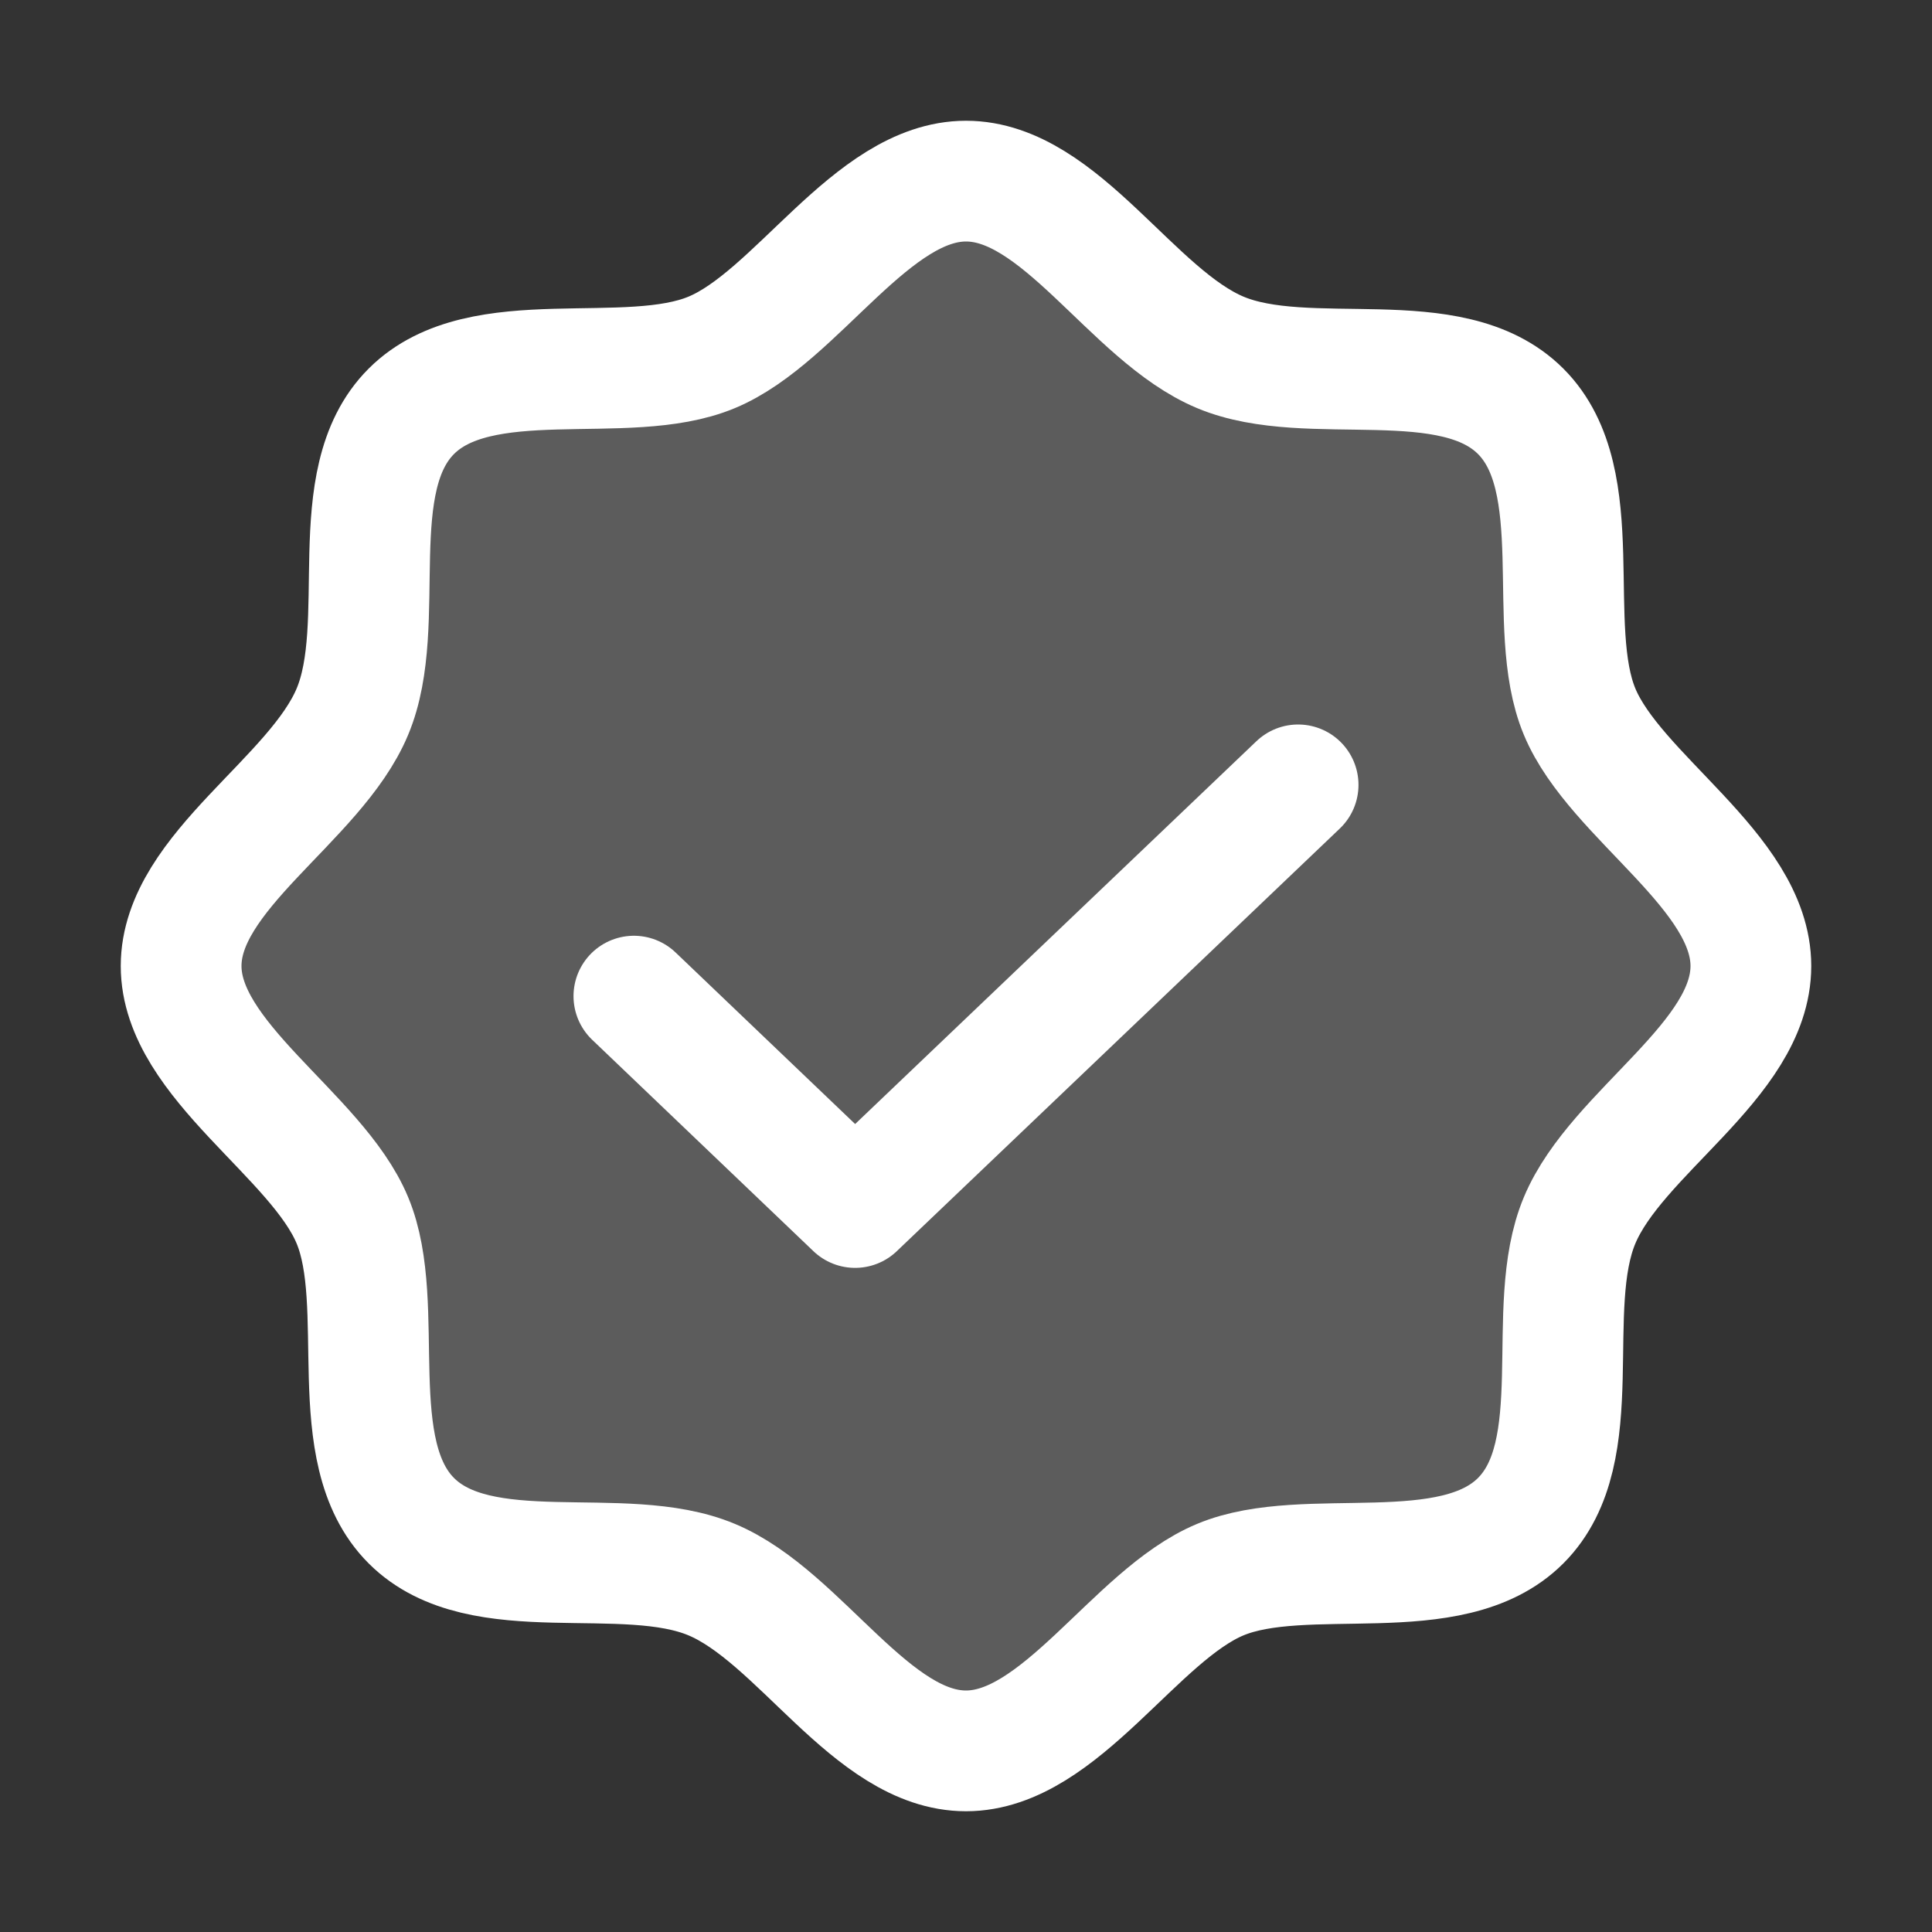 <svg width="20" height="20" viewBox="0 0 20 20" fill="none" xmlns="http://www.w3.org/2000/svg">
<rect x="0" y="0" width="20" height="20" fill="#333333" stroke="none"/>
<path opacity="0.2" d="M4.258 15.742C3.539 15.023 4.016 13.516 3.648 12.633C3.281 11.75 1.875 10.977 1.875 10C1.875 9.023 3.266 8.281 3.648 7.367C4.031 6.453 3.539 4.977 4.258 4.258C4.977 3.539 6.484 4.016 7.367 3.648C8.25 3.281 9.023 1.875 10 1.875C10.977 1.875 11.719 3.266 12.633 3.648C13.547 4.031 15.023 3.539 15.742 4.258C16.461 4.977 15.984 6.484 16.352 7.367C16.719 8.25 18.125 9.023 18.125 10C18.125 10.977 16.734 11.719 16.352 12.633C15.969 13.547 16.461 15.023 15.742 15.742C15.023 16.461 13.516 15.984 12.633 16.352C11.75 16.719 10.977 18.125 10 18.125C9.023 18.125 8.281 16.734 7.367 16.352C6.453 15.969 4.977 16.461 4.258 15.742Z" fill="white"/>
<path d="M4.258 15.742C3.539 15.023 4.016 13.516 3.648 12.633C3.281 11.75 1.875 10.977 1.875 10C1.875 9.023 3.266 8.281 3.648 7.367C4.031 6.453 3.539 4.977 4.258 4.258C4.977 3.539 6.484 4.016 7.367 3.648C8.25 3.281 9.023 1.875 10 1.875C10.977 1.875 11.719 3.266 12.633 3.648C13.547 4.031 15.023 3.539 15.742 4.258C16.461 4.977 15.984 6.484 16.352 7.367C16.719 8.25 18.125 9.023 18.125 10C18.125 10.977 16.734 11.719 16.352 12.633C15.969 13.547 16.461 15.023 15.742 15.742C15.023 16.461 13.516 15.984 12.633 16.352C11.75 16.719 10.977 18.125 10 18.125C9.023 18.125 8.281 16.734 7.367 16.352C6.453 15.969 4.977 16.461 4.258 15.742Z" stroke="white" stroke-width="1.25" stroke-linecap="round" stroke-linejoin="round"/>
<path d="M13.438 8.125L8.852 12.5L6.562 10.312" stroke="white" stroke-width="1.25" stroke-linecap="round" stroke-linejoin="round"/>
</svg>
